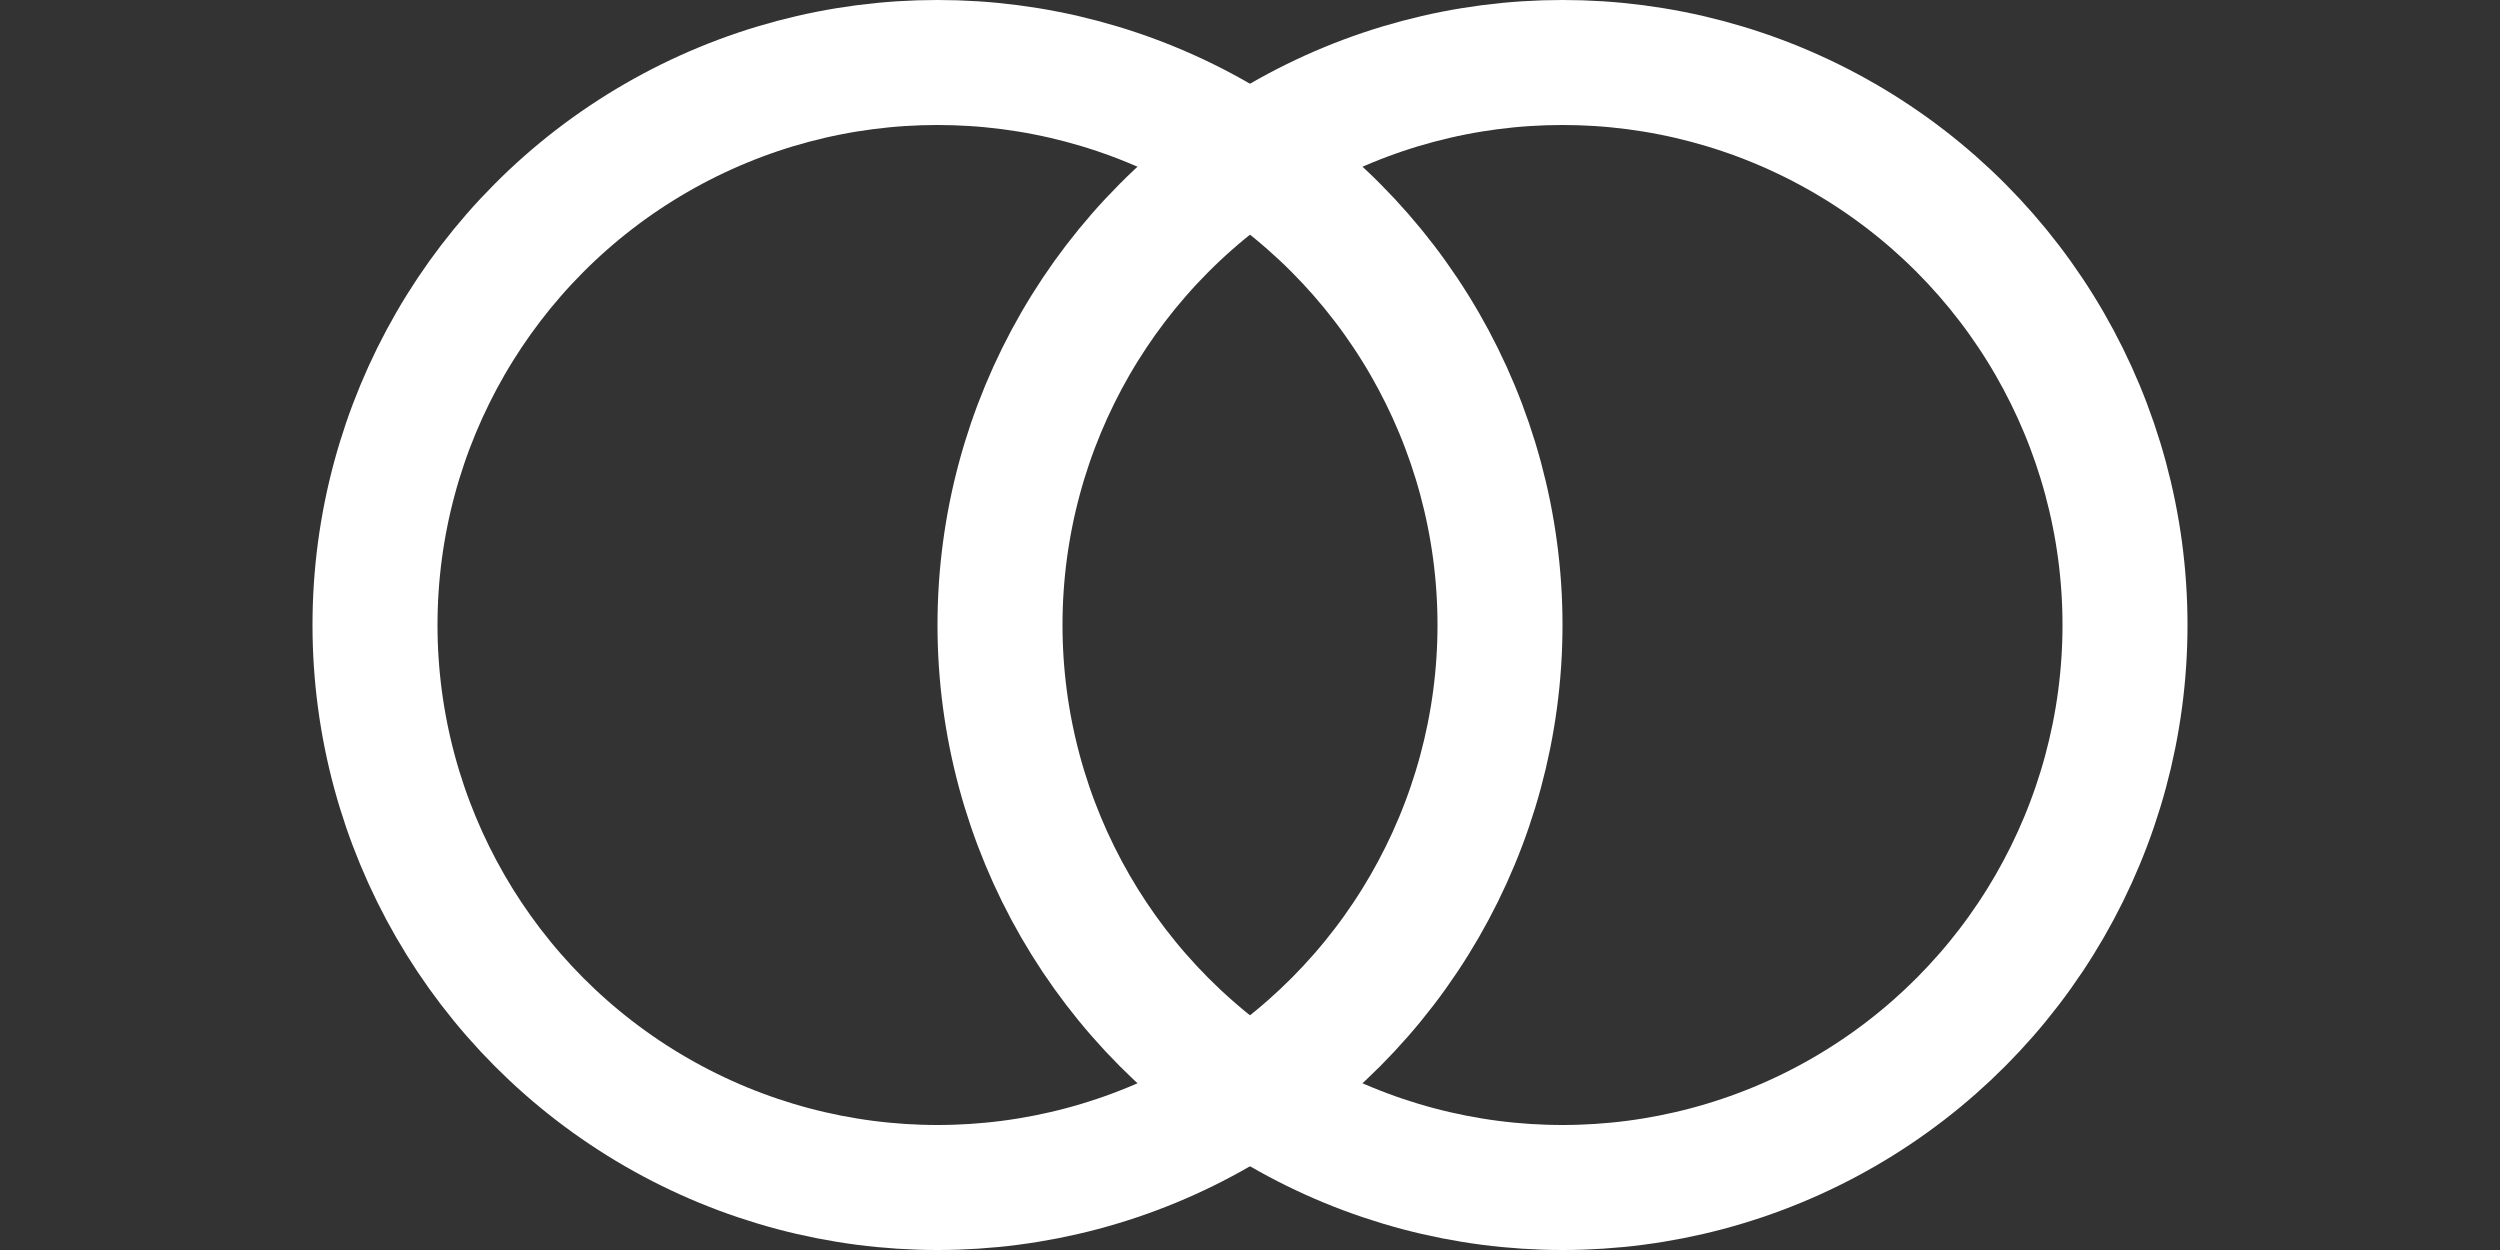 <svg xmlns="http://www.w3.org/2000/svg" viewBox="0 0 80 40">
<rect x="0" y="0" width="80" height="40" fill="#333333" stroke="none"/>
<circle cx="30" cy="20" r="18" fill="none" stroke="#fff" stroke-width="4"></circle>
<circle cx="50" cy="20" r="18" fill="none" stroke="#fff" stroke-width="4"></circle>
</svg>